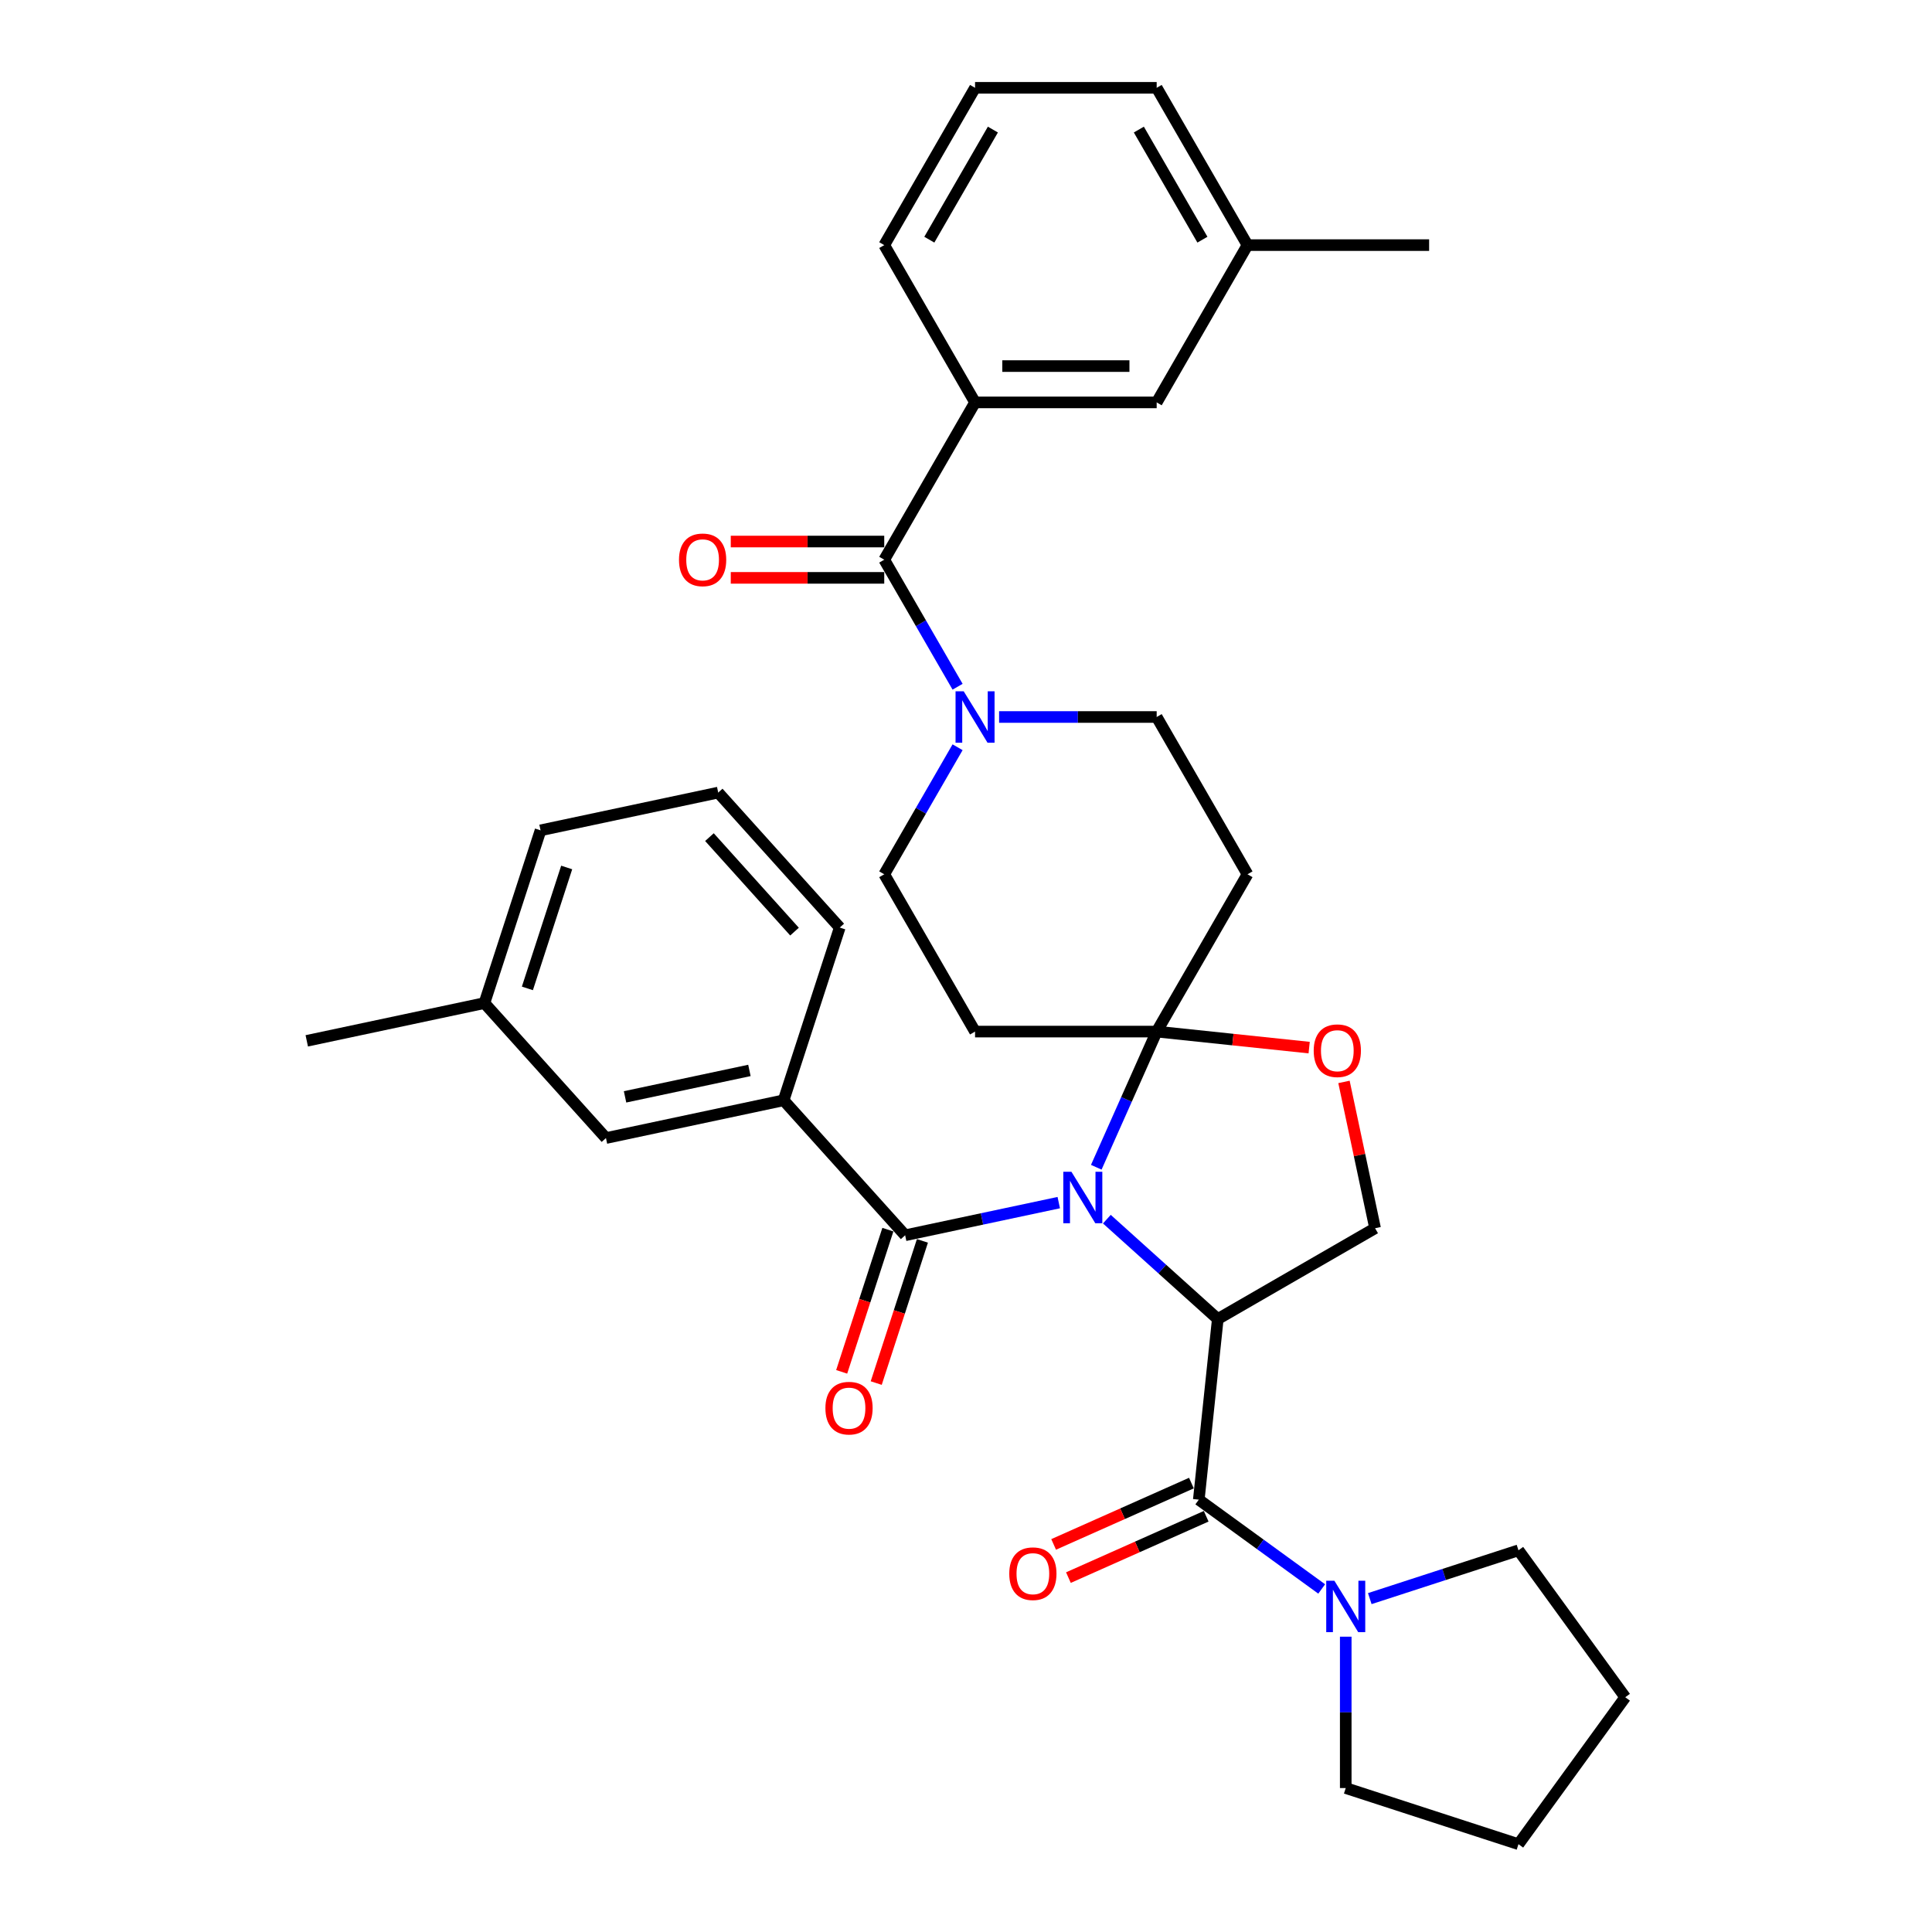<?xml version='1.0' encoding='iso-8859-1'?>
<svg version='1.1' baseProfile='full'
              xmlns='http://www.w3.org/2000/svg'
                      xmlns:rdkit='http://www.rdkit.org/xml'
                      xmlns:xlink='http://www.w3.org/1999/xlink'
                  xml:space='preserve'
width='1000px' height='1000px' viewBox='0 0 1000 1000'>
<!-- END OF HEADER -->
<rect style='opacity:1.0;fill:#FFFFFF;stroke:none' width='1000' height='1000' x='0' y='0'> </rect>
<path class='bond-0' d='M 620.495,776.227 L 652.3,799.334' style='fill:none;fill-rule:evenodd;stroke:#000000;stroke-width:6px;stroke-linecap:butt;stroke-linejoin:miter;stroke-opacity:1' />
<path class='bond-0' d='M 652.3,799.334 L 684.104,822.442' style='fill:none;fill-rule:evenodd;stroke:#0000FF;stroke-width:6px;stroke-linecap:butt;stroke-linejoin:miter;stroke-opacity:1' />
<path class='bond-1' d='M 616.672,767.639 L 581.016,783.514' style='fill:none;fill-rule:evenodd;stroke:#000000;stroke-width:6px;stroke-linecap:butt;stroke-linejoin:miter;stroke-opacity:1' />
<path class='bond-1' d='M 581.016,783.514 L 545.361,799.388' style='fill:none;fill-rule:evenodd;stroke:#FF0000;stroke-width:6px;stroke-linecap:butt;stroke-linejoin:miter;stroke-opacity:1' />
<path class='bond-1' d='M 624.319,784.815 L 588.664,800.69' style='fill:none;fill-rule:evenodd;stroke:#000000;stroke-width:6px;stroke-linecap:butt;stroke-linejoin:miter;stroke-opacity:1' />
<path class='bond-1' d='M 588.664,800.69 L 553.008,816.565' style='fill:none;fill-rule:evenodd;stroke:#FF0000;stroke-width:6px;stroke-linecap:butt;stroke-linejoin:miter;stroke-opacity:1' />
<path class='bond-2' d='M 620.495,776.227 L 630.322,682.732' style='fill:none;fill-rule:evenodd;stroke:#000000;stroke-width:6px;stroke-linecap:butt;stroke-linejoin:miter;stroke-opacity:1' />
<path class='bond-3' d='M 708.998,827.441 L 747.479,814.937' style='fill:none;fill-rule:evenodd;stroke:#0000FF;stroke-width:6px;stroke-linecap:butt;stroke-linejoin:miter;stroke-opacity:1' />
<path class='bond-3' d='M 747.479,814.937 L 785.96,802.434' style='fill:none;fill-rule:evenodd;stroke:#000000;stroke-width:6px;stroke-linecap:butt;stroke-linejoin:miter;stroke-opacity:1' />
<path class='bond-4' d='M 696.551,847.147 L 696.551,886.321' style='fill:none;fill-rule:evenodd;stroke:#0000FF;stroke-width:6px;stroke-linecap:butt;stroke-linejoin:miter;stroke-opacity:1' />
<path class='bond-4' d='M 696.551,886.321 L 696.551,925.495' style='fill:none;fill-rule:evenodd;stroke:#000000;stroke-width:6px;stroke-linecap:butt;stroke-linejoin:miter;stroke-opacity:1' />
<path class='bond-5' d='M 696.551,925.495 L 785.96,954.545' style='fill:none;fill-rule:evenodd;stroke:#000000;stroke-width:6px;stroke-linecap:butt;stroke-linejoin:miter;stroke-opacity:1' />
<path class='bond-6' d='M 785.96,802.434 L 841.218,878.49' style='fill:none;fill-rule:evenodd;stroke:#000000;stroke-width:6px;stroke-linecap:butt;stroke-linejoin:miter;stroke-opacity:1' />
<path class='bond-7' d='M 495.644,386.777 L 476.663,419.653' style='fill:none;fill-rule:evenodd;stroke:#0000FF;stroke-width:6px;stroke-linecap:butt;stroke-linejoin:miter;stroke-opacity:1' />
<path class='bond-7' d='M 476.663,419.653 L 457.682,452.53' style='fill:none;fill-rule:evenodd;stroke:#000000;stroke-width:6px;stroke-linecap:butt;stroke-linejoin:miter;stroke-opacity:1' />
<path class='bond-8' d='M 495.644,355.453 L 476.663,322.576' style='fill:none;fill-rule:evenodd;stroke:#0000FF;stroke-width:6px;stroke-linecap:butt;stroke-linejoin:miter;stroke-opacity:1' />
<path class='bond-8' d='M 476.663,322.576 L 457.682,289.7' style='fill:none;fill-rule:evenodd;stroke:#000000;stroke-width:6px;stroke-linecap:butt;stroke-linejoin:miter;stroke-opacity:1' />
<path class='bond-9' d='M 517.133,371.115 L 557.915,371.115' style='fill:none;fill-rule:evenodd;stroke:#0000FF;stroke-width:6px;stroke-linecap:butt;stroke-linejoin:miter;stroke-opacity:1' />
<path class='bond-9' d='M 557.915,371.115 L 598.696,371.115' style='fill:none;fill-rule:evenodd;stroke:#000000;stroke-width:6px;stroke-linecap:butt;stroke-linejoin:miter;stroke-opacity:1' />
<path class='bond-10' d='M 504.687,208.285 L 598.696,208.285' style='fill:none;fill-rule:evenodd;stroke:#000000;stroke-width:6px;stroke-linecap:butt;stroke-linejoin:miter;stroke-opacity:1' />
<path class='bond-10' d='M 518.788,189.483 L 584.595,189.483' style='fill:none;fill-rule:evenodd;stroke:#000000;stroke-width:6px;stroke-linecap:butt;stroke-linejoin:miter;stroke-opacity:1' />
<path class='bond-11' d='M 504.687,208.285 L 457.682,126.87' style='fill:none;fill-rule:evenodd;stroke:#000000;stroke-width:6px;stroke-linecap:butt;stroke-linejoin:miter;stroke-opacity:1' />
<path class='bond-12' d='M 504.687,208.285 L 457.682,289.7' style='fill:none;fill-rule:evenodd;stroke:#000000;stroke-width:6px;stroke-linecap:butt;stroke-linejoin:miter;stroke-opacity:1' />
<path class='bond-13' d='M 457.682,280.299 L 417.962,280.299' style='fill:none;fill-rule:evenodd;stroke:#000000;stroke-width:6px;stroke-linecap:butt;stroke-linejoin:miter;stroke-opacity:1' />
<path class='bond-13' d='M 417.962,280.299 L 378.243,280.299' style='fill:none;fill-rule:evenodd;stroke:#FF0000;stroke-width:6px;stroke-linecap:butt;stroke-linejoin:miter;stroke-opacity:1' />
<path class='bond-13' d='M 457.682,299.101 L 417.962,299.101' style='fill:none;fill-rule:evenodd;stroke:#000000;stroke-width:6px;stroke-linecap:butt;stroke-linejoin:miter;stroke-opacity:1' />
<path class='bond-13' d='M 417.962,299.101 L 378.243,299.101' style='fill:none;fill-rule:evenodd;stroke:#FF0000;stroke-width:6px;stroke-linecap:butt;stroke-linejoin:miter;stroke-opacity:1' />
<path class='bond-14' d='M 598.696,208.285 L 645.701,126.87' style='fill:none;fill-rule:evenodd;stroke:#000000;stroke-width:6px;stroke-linecap:butt;stroke-linejoin:miter;stroke-opacity:1' />
<path class='bond-15' d='M 457.682,126.87 L 504.687,45.455' style='fill:none;fill-rule:evenodd;stroke:#000000;stroke-width:6px;stroke-linecap:butt;stroke-linejoin:miter;stroke-opacity:1' />
<path class='bond-15' d='M 481.015,124.058 L 513.919,67.068' style='fill:none;fill-rule:evenodd;stroke:#000000;stroke-width:6px;stroke-linecap:butt;stroke-linejoin:miter;stroke-opacity:1' />
<path class='bond-16' d='M 567.432,604.165 L 583.064,569.055' style='fill:none;fill-rule:evenodd;stroke:#0000FF;stroke-width:6px;stroke-linecap:butt;stroke-linejoin:miter;stroke-opacity:1' />
<path class='bond-16' d='M 583.064,569.055 L 598.696,533.945' style='fill:none;fill-rule:evenodd;stroke:#000000;stroke-width:6px;stroke-linecap:butt;stroke-linejoin:miter;stroke-opacity:1' />
<path class='bond-17' d='M 548.012,622.473 L 508.258,630.923' style='fill:none;fill-rule:evenodd;stroke:#0000FF;stroke-width:6px;stroke-linecap:butt;stroke-linejoin:miter;stroke-opacity:1' />
<path class='bond-17' d='M 508.258,630.923 L 468.504,639.373' style='fill:none;fill-rule:evenodd;stroke:#000000;stroke-width:6px;stroke-linecap:butt;stroke-linejoin:miter;stroke-opacity:1' />
<path class='bond-18' d='M 572.906,631.034 L 601.614,656.883' style='fill:none;fill-rule:evenodd;stroke:#0000FF;stroke-width:6px;stroke-linecap:butt;stroke-linejoin:miter;stroke-opacity:1' />
<path class='bond-18' d='M 601.614,656.883 L 630.322,682.732' style='fill:none;fill-rule:evenodd;stroke:#000000;stroke-width:6px;stroke-linecap:butt;stroke-linejoin:miter;stroke-opacity:1' />
<path class='bond-19' d='M 405.599,569.51 L 313.643,589.056' style='fill:none;fill-rule:evenodd;stroke:#000000;stroke-width:6px;stroke-linecap:butt;stroke-linejoin:miter;stroke-opacity:1' />
<path class='bond-19' d='M 387.896,554.051 L 323.527,567.733' style='fill:none;fill-rule:evenodd;stroke:#000000;stroke-width:6px;stroke-linecap:butt;stroke-linejoin:miter;stroke-opacity:1' />
<path class='bond-20' d='M 405.599,569.51 L 434.649,480.101' style='fill:none;fill-rule:evenodd;stroke:#000000;stroke-width:6px;stroke-linecap:butt;stroke-linejoin:miter;stroke-opacity:1' />
<path class='bond-21' d='M 405.599,569.51 L 468.504,639.373' style='fill:none;fill-rule:evenodd;stroke:#000000;stroke-width:6px;stroke-linecap:butt;stroke-linejoin:miter;stroke-opacity:1' />
<path class='bond-22' d='M 459.563,636.468 L 447.606,673.266' style='fill:none;fill-rule:evenodd;stroke:#000000;stroke-width:6px;stroke-linecap:butt;stroke-linejoin:miter;stroke-opacity:1' />
<path class='bond-22' d='M 447.606,673.266 L 435.65,710.064' style='fill:none;fill-rule:evenodd;stroke:#FF0000;stroke-width:6px;stroke-linecap:butt;stroke-linejoin:miter;stroke-opacity:1' />
<path class='bond-22' d='M 477.444,642.278 L 465.488,679.076' style='fill:none;fill-rule:evenodd;stroke:#000000;stroke-width:6px;stroke-linecap:butt;stroke-linejoin:miter;stroke-opacity:1' />
<path class='bond-22' d='M 465.488,679.076 L 453.532,715.874' style='fill:none;fill-rule:evenodd;stroke:#FF0000;stroke-width:6px;stroke-linecap:butt;stroke-linejoin:miter;stroke-opacity:1' />
<path class='bond-23' d='M 313.643,589.056 L 250.738,519.193' style='fill:none;fill-rule:evenodd;stroke:#000000;stroke-width:6px;stroke-linecap:butt;stroke-linejoin:miter;stroke-opacity:1' />
<path class='bond-24' d='M 434.649,480.101 L 371.744,410.238' style='fill:none;fill-rule:evenodd;stroke:#000000;stroke-width:6px;stroke-linecap:butt;stroke-linejoin:miter;stroke-opacity:1' />
<path class='bond-24' d='M 411.241,482.203 L 367.207,433.298' style='fill:none;fill-rule:evenodd;stroke:#000000;stroke-width:6px;stroke-linecap:butt;stroke-linejoin:miter;stroke-opacity:1' />
<path class='bond-25' d='M 598.696,533.945 L 638.158,538.092' style='fill:none;fill-rule:evenodd;stroke:#000000;stroke-width:6px;stroke-linecap:butt;stroke-linejoin:miter;stroke-opacity:1' />
<path class='bond-25' d='M 638.158,538.092 L 677.62,542.24' style='fill:none;fill-rule:evenodd;stroke:#FF0000;stroke-width:6px;stroke-linecap:butt;stroke-linejoin:miter;stroke-opacity:1' />
<path class='bond-26' d='M 598.696,533.945 L 645.701,452.53' style='fill:none;fill-rule:evenodd;stroke:#000000;stroke-width:6px;stroke-linecap:butt;stroke-linejoin:miter;stroke-opacity:1' />
<path class='bond-27' d='M 598.696,533.945 L 504.687,533.945' style='fill:none;fill-rule:evenodd;stroke:#000000;stroke-width:6px;stroke-linecap:butt;stroke-linejoin:miter;stroke-opacity:1' />
<path class='bond-28' d='M 695.64,559.998 L 703.689,597.862' style='fill:none;fill-rule:evenodd;stroke:#FF0000;stroke-width:6px;stroke-linecap:butt;stroke-linejoin:miter;stroke-opacity:1' />
<path class='bond-28' d='M 703.689,597.862 L 711.737,635.727' style='fill:none;fill-rule:evenodd;stroke:#000000;stroke-width:6px;stroke-linecap:butt;stroke-linejoin:miter;stroke-opacity:1' />
<path class='bond-29' d='M 711.737,635.727 L 630.322,682.732' style='fill:none;fill-rule:evenodd;stroke:#000000;stroke-width:6px;stroke-linecap:butt;stroke-linejoin:miter;stroke-opacity:1' />
<path class='bond-30' d='M 645.701,452.53 L 598.696,371.115' style='fill:none;fill-rule:evenodd;stroke:#000000;stroke-width:6px;stroke-linecap:butt;stroke-linejoin:miter;stroke-opacity:1' />
<path class='bond-31' d='M 504.687,533.945 L 457.682,452.53' style='fill:none;fill-rule:evenodd;stroke:#000000;stroke-width:6px;stroke-linecap:butt;stroke-linejoin:miter;stroke-opacity:1' />
<path class='bond-32' d='M 250.738,519.193 L 158.782,538.738' style='fill:none;fill-rule:evenodd;stroke:#000000;stroke-width:6px;stroke-linecap:butt;stroke-linejoin:miter;stroke-opacity:1' />
<path class='bond-33' d='M 250.738,519.193 L 279.789,429.784' style='fill:none;fill-rule:evenodd;stroke:#000000;stroke-width:6px;stroke-linecap:butt;stroke-linejoin:miter;stroke-opacity:1' />
<path class='bond-33' d='M 272.977,511.591 L 293.313,449.005' style='fill:none;fill-rule:evenodd;stroke:#000000;stroke-width:6px;stroke-linecap:butt;stroke-linejoin:miter;stroke-opacity:1' />
<path class='bond-34' d='M 371.744,410.238 L 279.789,429.784' style='fill:none;fill-rule:evenodd;stroke:#000000;stroke-width:6px;stroke-linecap:butt;stroke-linejoin:miter;stroke-opacity:1' />
<path class='bond-35' d='M 645.701,126.87 L 739.711,126.87' style='fill:none;fill-rule:evenodd;stroke:#000000;stroke-width:6px;stroke-linecap:butt;stroke-linejoin:miter;stroke-opacity:1' />
<path class='bond-36' d='M 645.701,126.87 L 598.696,45.455' style='fill:none;fill-rule:evenodd;stroke:#000000;stroke-width:6px;stroke-linecap:butt;stroke-linejoin:miter;stroke-opacity:1' />
<path class='bond-36' d='M 622.368,124.058 L 589.464,67.068' style='fill:none;fill-rule:evenodd;stroke:#000000;stroke-width:6px;stroke-linecap:butt;stroke-linejoin:miter;stroke-opacity:1' />
<path class='bond-37' d='M 504.687,45.455 L 598.696,45.455' style='fill:none;fill-rule:evenodd;stroke:#000000;stroke-width:6px;stroke-linecap:butt;stroke-linejoin:miter;stroke-opacity:1' />
<path class='bond-38' d='M 785.96,954.545 L 841.218,878.49' style='fill:none;fill-rule:evenodd;stroke:#000000;stroke-width:6px;stroke-linecap:butt;stroke-linejoin:miter;stroke-opacity:1' />
<path  class='atom-1' d='M 690.666 818.173
L 699.39 832.274
Q 700.255 833.666, 701.647 836.185
Q 703.038 838.705, 703.113 838.855
L 703.113 818.173
L 706.648 818.173
L 706.648 844.797
L 703 844.797
L 693.637 829.379
Q 692.546 827.574, 691.381 825.506
Q 690.253 823.438, 689.914 822.798
L 689.914 844.797
L 686.454 844.797
L 686.454 818.173
L 690.666 818.173
' fill='#0000FF'/>
<path  class='atom-2' d='M 522.392 814.54
Q 522.392 808.147, 525.551 804.575
Q 528.709 801.002, 534.613 801.002
Q 540.517 801.002, 543.676 804.575
Q 546.834 808.147, 546.834 814.54
Q 546.834 821.008, 543.638 824.693
Q 540.442 828.34, 534.613 828.34
Q 528.747 828.34, 525.551 824.693
Q 522.392 821.045, 522.392 814.54
M 534.613 825.332
Q 538.674 825.332, 540.855 822.624
Q 543.074 819.879, 543.074 814.54
Q 543.074 809.313, 540.855 806.68
Q 538.674 804.01, 534.613 804.01
Q 530.552 804.01, 528.333 806.643
Q 526.152 809.275, 526.152 814.54
Q 526.152 819.917, 528.333 822.624
Q 530.552 825.332, 534.613 825.332
' fill='#FF0000'/>
<path  class='atom-5' d='M 498.801 357.803
L 507.526 371.904
Q 508.39 373.296, 509.782 375.815
Q 511.173 378.335, 511.248 378.485
L 511.248 357.803
L 514.783 357.803
L 514.783 384.427
L 511.136 384.427
L 501.772 369.009
Q 500.682 367.204, 499.516 365.136
Q 498.388 363.067, 498.049 362.428
L 498.049 384.427
L 494.59 384.427
L 494.59 357.803
L 498.801 357.803
' fill='#0000FF'/>
<path  class='atom-8' d='M 351.45 289.775
Q 351.45 283.382, 354.609 279.81
Q 357.768 276.237, 363.672 276.237
Q 369.575 276.237, 372.734 279.81
Q 375.893 283.382, 375.893 289.775
Q 375.893 296.243, 372.696 299.928
Q 369.5 303.576, 363.672 303.576
Q 357.805 303.576, 354.609 299.928
Q 351.45 296.28, 351.45 289.775
M 363.672 300.567
Q 367.733 300.567, 369.914 297.86
Q 372.132 295.115, 372.132 289.775
Q 372.132 284.548, 369.914 281.916
Q 367.733 279.246, 363.672 279.246
Q 359.61 279.246, 357.392 281.878
Q 355.211 284.51, 355.211 289.775
Q 355.211 295.152, 357.392 297.86
Q 359.61 300.567, 363.672 300.567
' fill='#FF0000'/>
<path  class='atom-11' d='M 554.574 606.515
L 563.298 620.617
Q 564.163 622.008, 565.555 624.528
Q 566.946 627.047, 567.021 627.198
L 567.021 606.515
L 570.556 606.515
L 570.556 633.139
L 566.908 633.139
L 557.545 617.721
Q 556.454 615.916, 555.289 613.848
Q 554.161 611.78, 553.822 611.141
L 553.822 633.139
L 550.363 633.139
L 550.363 606.515
L 554.574 606.515
' fill='#0000FF'/>
<path  class='atom-14' d='M 427.232 728.857
Q 427.232 722.464, 430.39 718.892
Q 433.549 715.32, 439.453 715.32
Q 445.357 715.32, 448.515 718.892
Q 451.674 722.464, 451.674 728.857
Q 451.674 735.325, 448.478 739.01
Q 445.281 742.658, 439.453 742.658
Q 433.587 742.658, 430.39 739.01
Q 427.232 735.362, 427.232 728.857
M 439.453 739.649
Q 443.514 739.649, 445.695 736.942
Q 447.914 734.197, 447.914 728.857
Q 447.914 723.63, 445.695 720.998
Q 443.514 718.328, 439.453 718.328
Q 435.392 718.328, 433.173 720.96
Q 430.992 723.592, 430.992 728.857
Q 430.992 734.234, 433.173 736.942
Q 435.392 739.649, 439.453 739.649
' fill='#FF0000'/>
<path  class='atom-18' d='M 679.97 543.847
Q 679.97 537.454, 683.129 533.882
Q 686.288 530.309, 692.191 530.309
Q 698.095 530.309, 701.254 533.882
Q 704.413 537.454, 704.413 543.847
Q 704.413 550.315, 701.216 554
Q 698.02 557.647, 692.191 557.647
Q 686.325 557.647, 683.129 554
Q 679.97 550.352, 679.97 543.847
M 692.191 554.639
Q 696.253 554.639, 698.434 551.932
Q 700.652 549.186, 700.652 543.847
Q 700.652 538.62, 698.434 535.987
Q 696.253 533.318, 692.191 533.318
Q 688.13 533.318, 685.912 535.95
Q 683.731 538.582, 683.731 543.847
Q 683.731 549.224, 685.912 551.932
Q 688.13 554.639, 692.191 554.639
' fill='#FF0000'/>
</svg>
